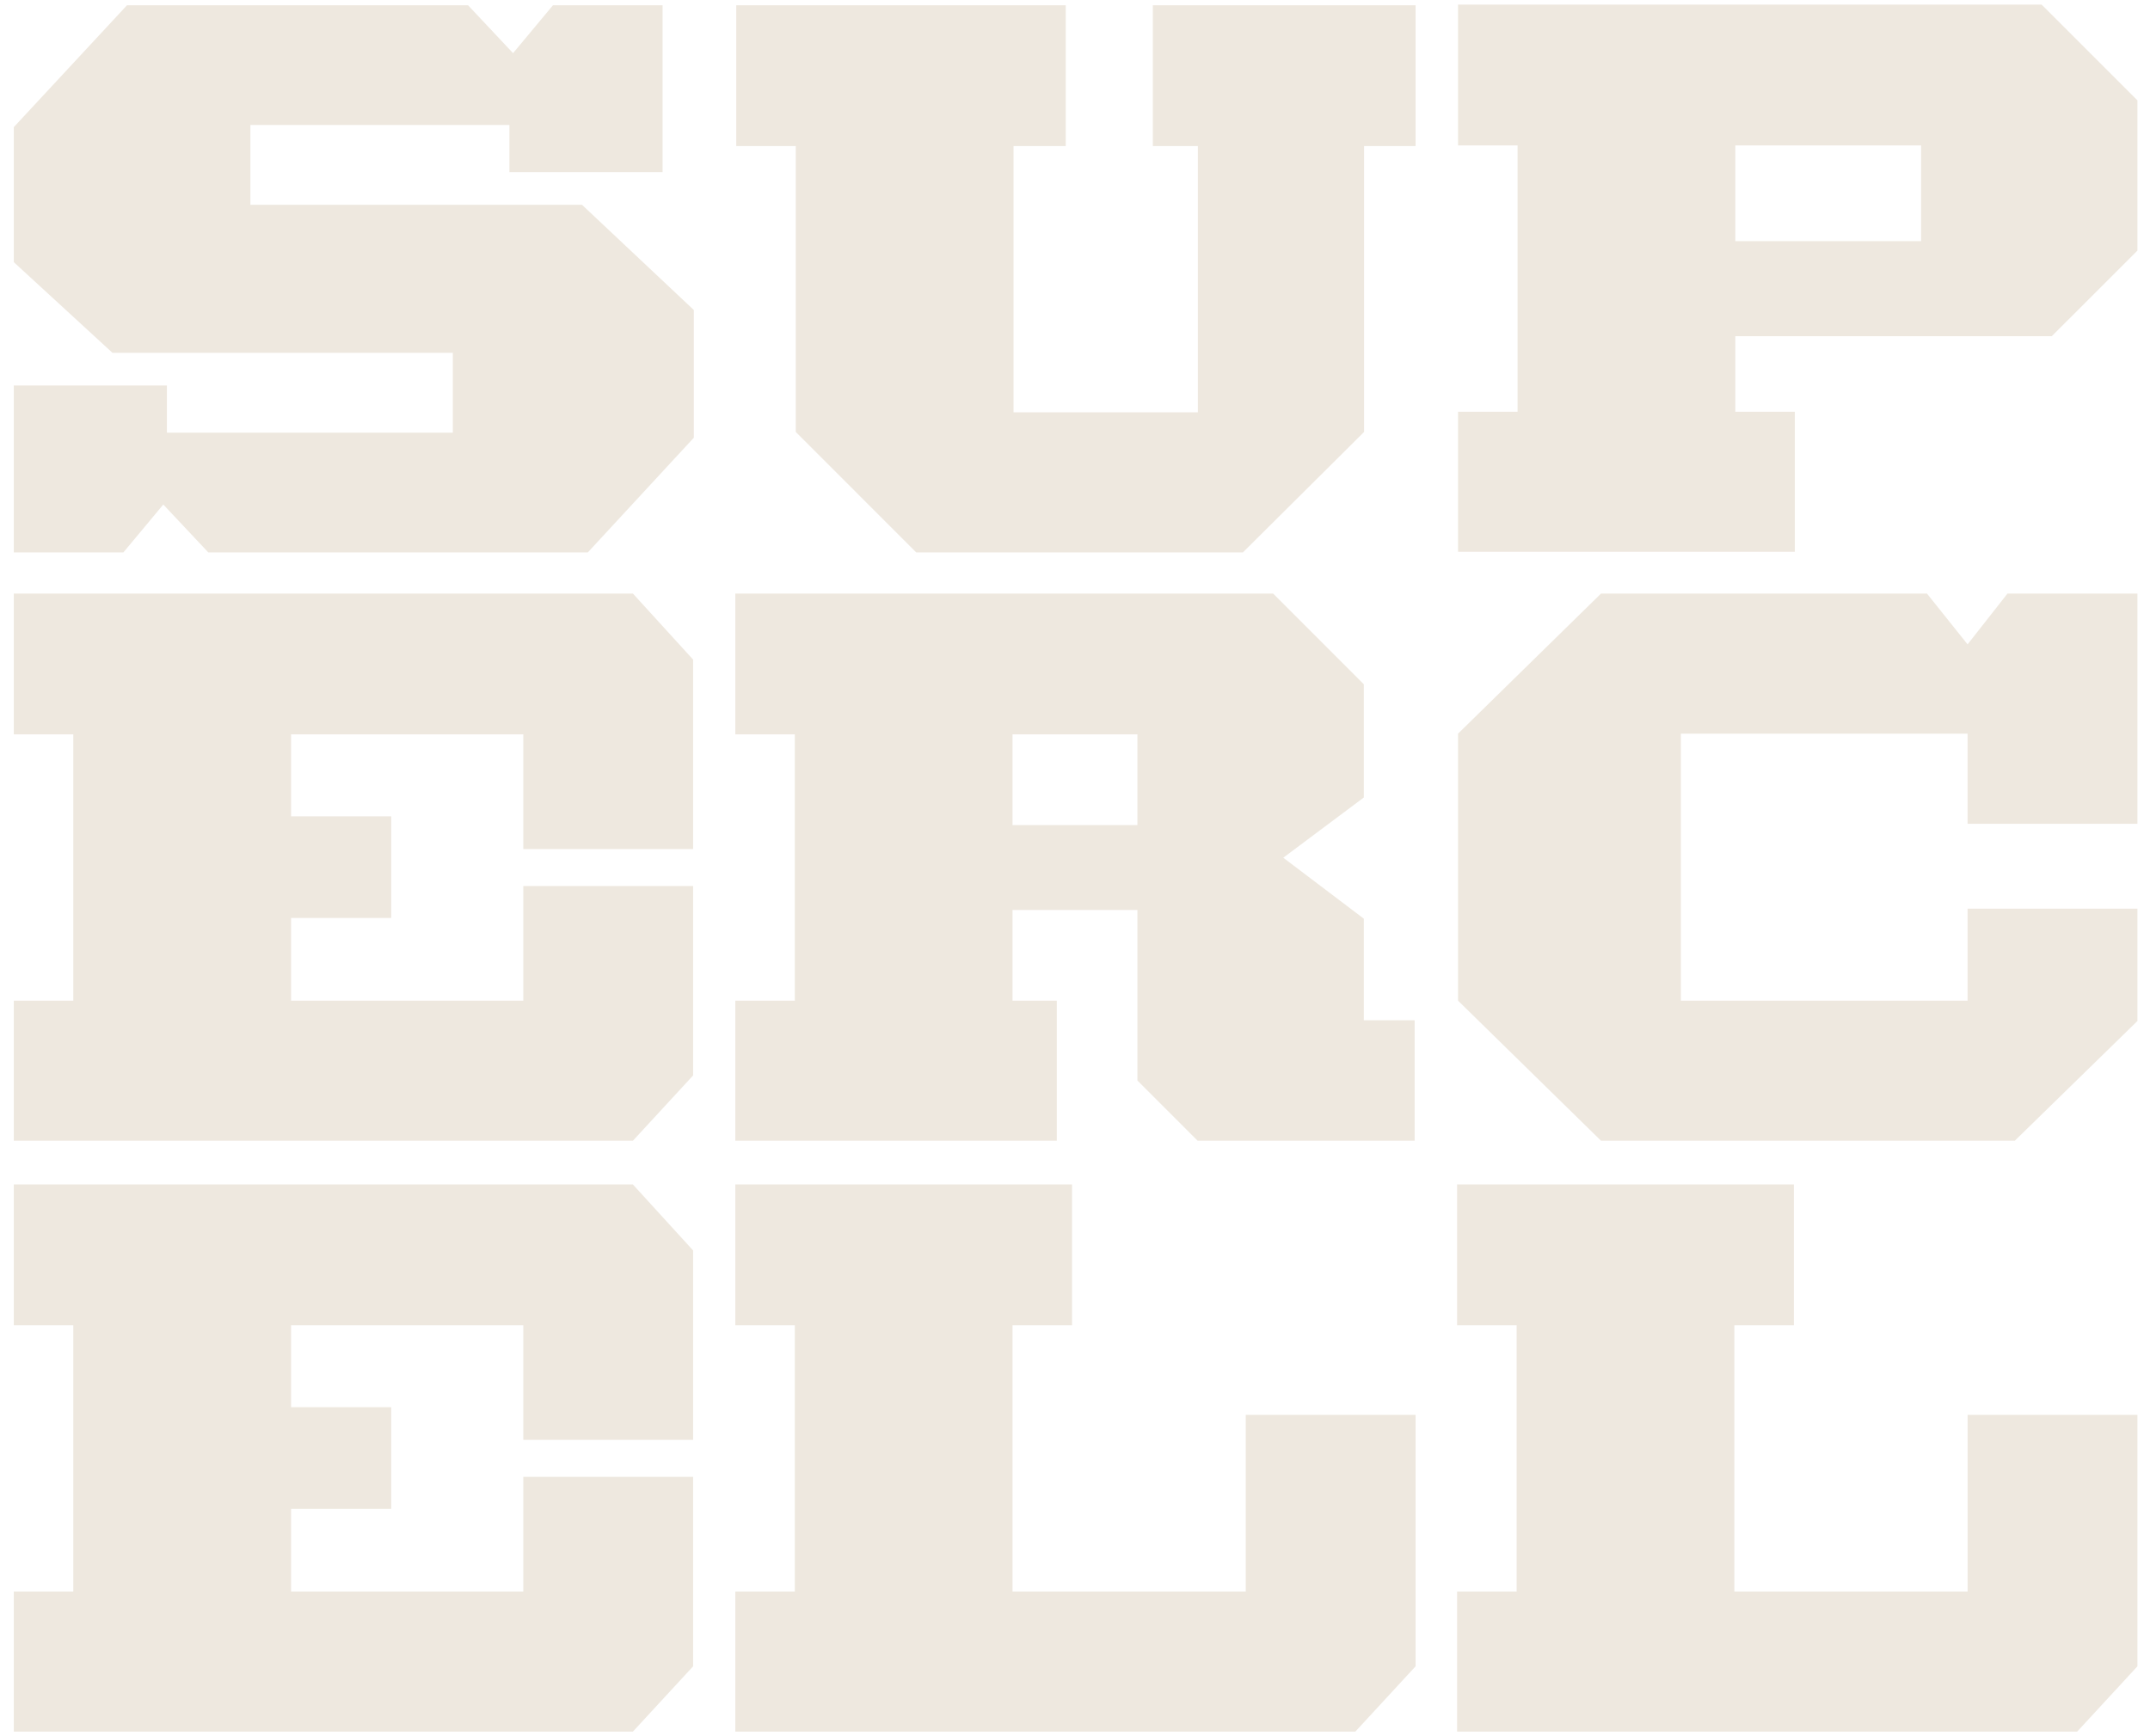 <svg width="78" height="63" viewBox="0 0 78 63" fill="none" xmlns="http://www.w3.org/2000/svg">
<path d="M65.115 14.94H62.956V12.2H74.436L77.544 9.093V3.643L74.068 0.167H52.897V5.276H55.056V14.94H52.897V20.022H65.115V14.94ZM5.924 18.307L7.557 20.045H21.325L25.171 15.884V11.249L21.115 7.432H9.084V4.535H18.481V6.246H24.038V0.191H20.061L18.613 1.929L16.981 0.191H4.607L0.5 4.614V9.512L4.081 12.803H16.428V15.7H6.056V13.988H0.5V20.045H4.476L5.924 18.307ZM49.487 15.674V5.299H51.356V0.191H41.824V5.299H43.458V14.962H36.77V5.299H38.664V0.191H26.71V5.299H28.87V15.674L33.24 20.045H45.091L49.487 15.674ZM62.956 5.276H69.696V8.751H62.956V5.276ZM25.146 39.023V32.15H18.985V36.311H10.56V33.309H14.193V29.622H10.56V26.647H18.985V30.808H25.146V23.935L22.961 21.538H0.5V26.647H2.659V36.311H0.5V41.393H22.961L25.146 39.023ZM38.34 36.311H36.733V33.02H41.264V39.207L43.449 41.393H51.322V37.022H49.478V33.335L46.556 31.123L49.478 28.938V24.83L46.188 21.538H26.676V26.647H28.835V36.311H26.676V41.393H38.34V36.311ZM77.544 37.048V32.973H71.382V36.311H60.981V26.621H71.382V29.892H77.544V21.538H72.83L71.382 23.382L69.908 21.538H58.084L52.897 26.621V36.311L58.084 41.393H73.094L77.544 37.048ZM36.733 26.647H41.264V29.939H36.733V26.647ZM22.961 62.833L25.146 60.464V53.59H18.985V57.751H10.56V54.749H14.193V51.063H10.56V48.087H18.985V52.248H25.146V45.375L22.961 42.98H0.5V48.087H2.659V57.751H0.5V62.833H22.961ZM51.356 60.464V51.341H45.195V57.751H36.733V48.087H38.893V42.98H26.676V48.087H28.835V57.751H26.676V62.833H49.171L51.356 60.464ZM77.544 60.464V51.341H71.383V57.751H62.921V48.087H65.08V42.98H52.862V48.087H55.022V57.751H52.862V62.833H75.358L77.544 60.464Z" fill="#EEE8DF"/>
</svg>
